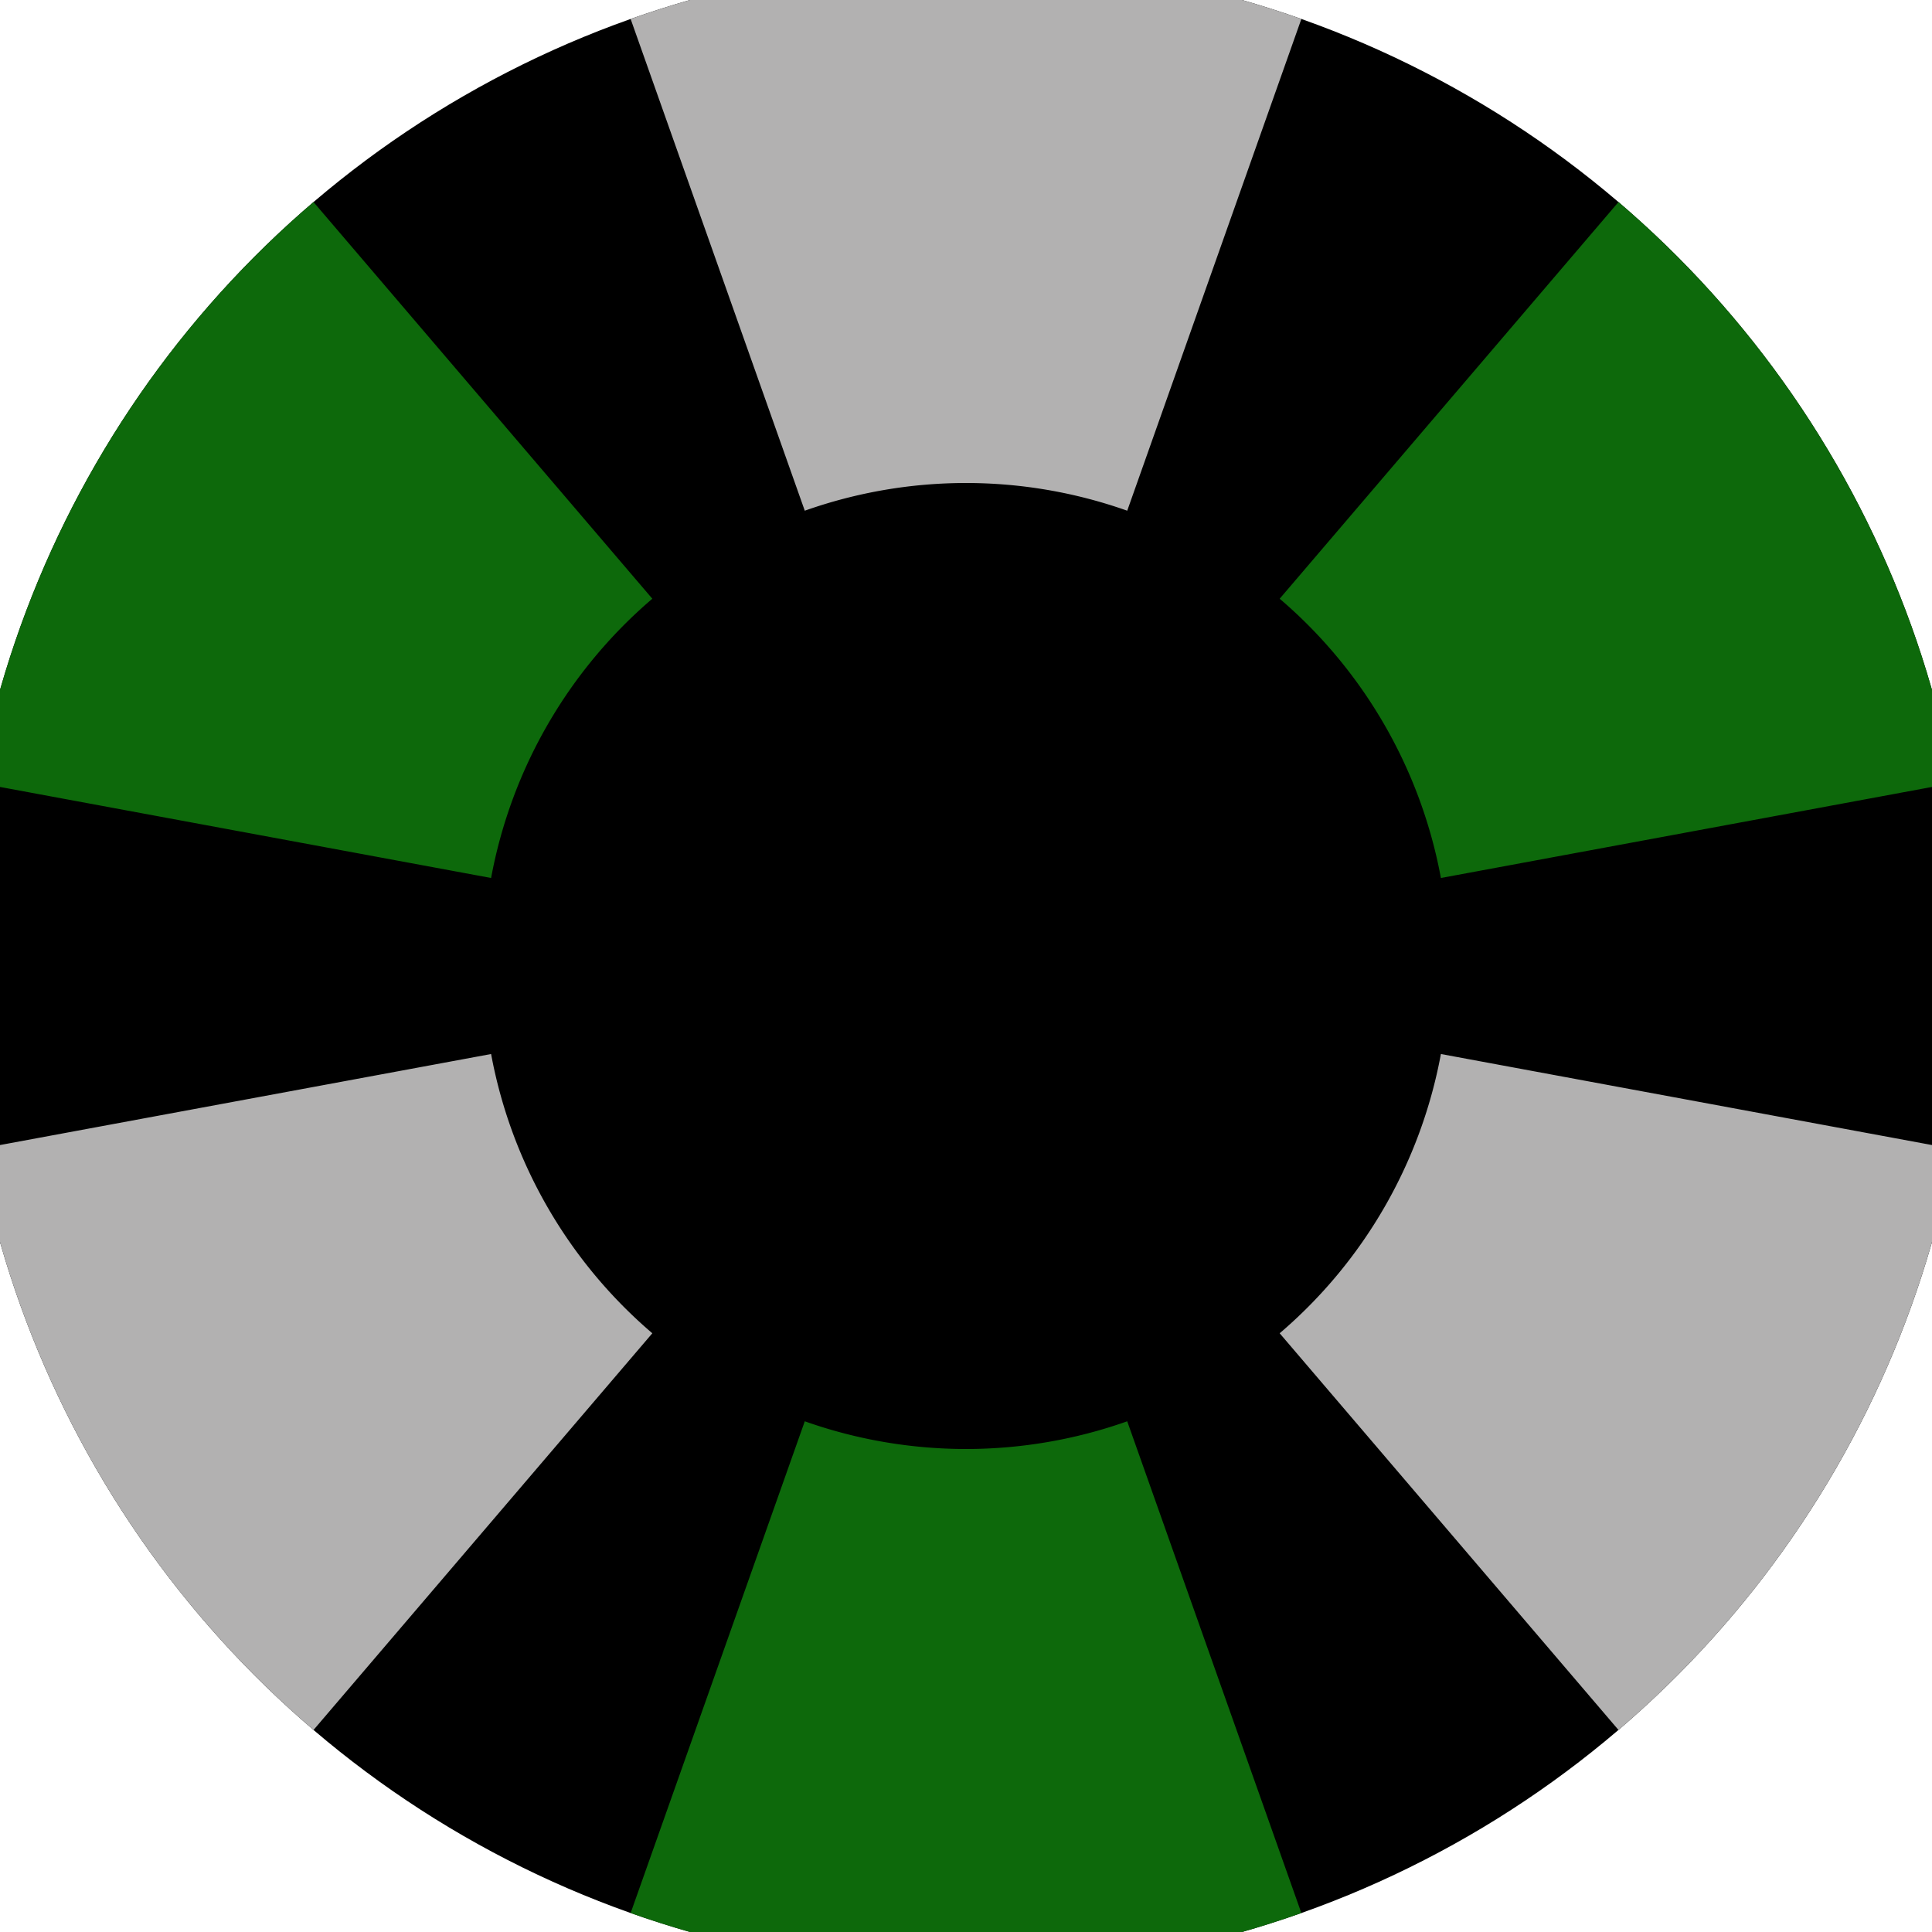 <svg xmlns="http://www.w3.org/2000/svg" width="128" height="128" viewBox="0 0 100 100" shape-rendering="geometricPrecision">
                            <defs>
                                <clipPath id="clip">
                                    <circle cx="50" cy="50" r="52" />
                                    <!--<rect x="0" y="0" width="100" height="100"/>-->
                                </clipPath>
                            </defs>
                            <g transform="rotate(0 50 50)">
                            <rect x="0" y="0" width="100" height="100" fill="#000000" clip-path="url(#clip)"/><path d="M 83.381 -44.264
                               L 16.619 -44.264
                               L 41.655 26.434
                               A 25 25 0 0 1 58.345 26.434 ZM 114.945 126.041
                               L 148.325 68.224
                               L 74.581 54.556
                               A 25 25 0 0 1 66.236 69.01 ZM -48.325 68.224
                               L -14.945 126.041
                               L 33.764 69.01
                               A 25 25 0 0 1 25.419 54.556 Z" fill="#b2b1b1" clip-path="url(#clip)"/><path d="M 16.619 144.264
                               L 83.381 144.264
                               L 58.345 73.566
                               A 25 25 0 0 1 41.655 73.566 ZM -14.945 -26.041
                               L -48.325 31.776
                               L 25.419 45.444
                               A 25 25 0 0 1 33.764 30.99 ZM 148.325 31.776
                               L 114.945 -26.041
                               L 66.236 30.99
                               A 25 25 0 0 1 74.581 45.444 Z" fill="#0d690b" clip-path="url(#clip)"/></g></svg>